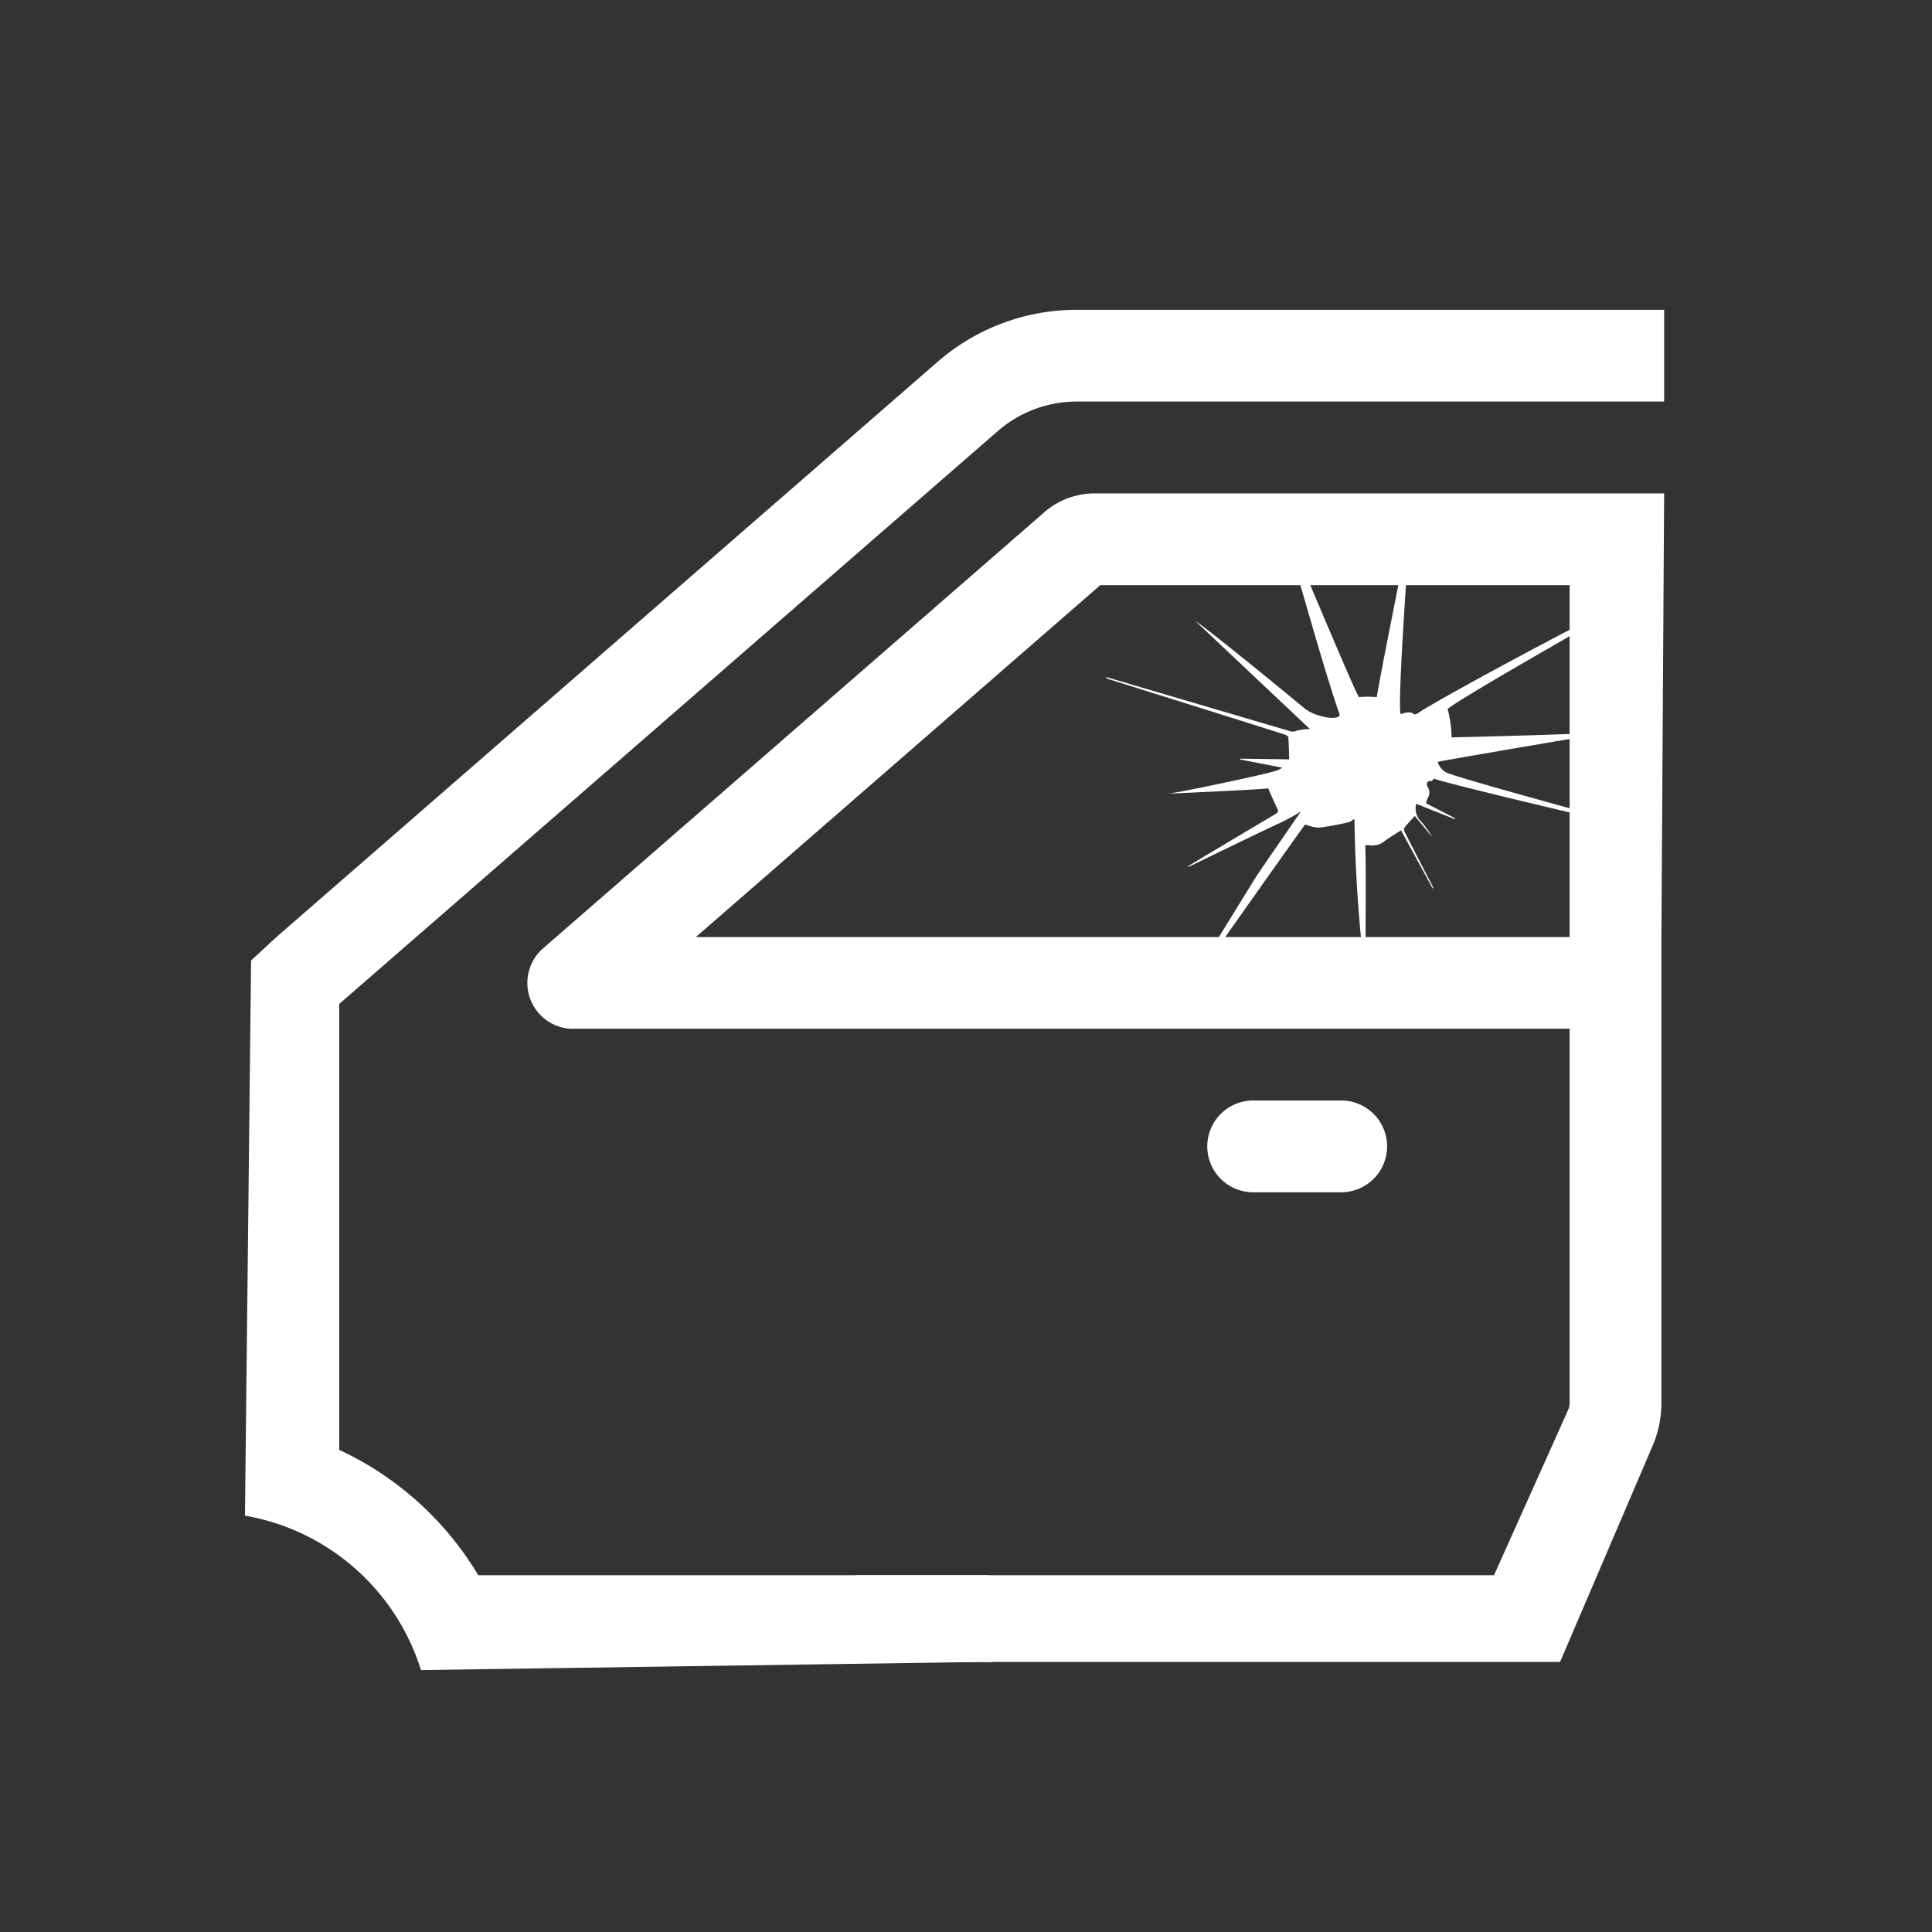 <?xml version="1.0" encoding="UTF-8"?> <svg xmlns="http://www.w3.org/2000/svg" width="71" height="71" viewBox="0 0 71 71"><rect x="0" y="0" width="71" height="71" fill="#333333" stroke="none"/><g id="reparation-glaces-laterales" transform="translate(-616 -314)"><g id="Groupe_185" data-name="Groupe 185" transform="translate(-784 -69.239)"><path id="Tracé_430" data-name="Tracé 430" d="M1571.236,527.257a1.686,1.686,0,0,0,0-3.372H1568a1.686,1.686,0,1,0,0,3.372Z" transform="translate(-121.947 -100.203)" fill="#fff"></path><g id="Groupe_236" data-name="Groupe 236" transform="translate(1440.632 401.614)"><g id="Groupe_214" data-name="Groupe 214"><path id="Tracé_619" data-name="Tracé 619" d="M1555.687,436.314c-.3.049-3.858.205-3.682.194.31-.019,3.475-.682,3.936-.83a.821.821,0,0,0,.26-.124l-1.544-.3,0-.031,1.8.026c-.009-.278-.013-.544-.032-.808,0-.037-.073-.085-.122-.1q-1.645-.523-3.292-1.039l-3.182-1a.2.2,0,0,1-.12-.074c.042.009.084.014.125.026l3.84,1.131,2.808.826a.284.284,0,0,0,.16.012,1.985,1.985,0,0,1,.575-.088l-4.2-3.963c.074.008,2.289,1.778,4.037,3.232a1.808,1.808,0,0,0,.683.279c.186.058.626.075.566-.1-.7-2.007-1.7-5.843-2.4-7.85-.163-.472,2.936,7,3.116,7.228a3.892,3.892,0,0,1,.655,0c.291-1.7.965-4.862,1.259-6.574-.014-.1-.553,7.288-.367,7.2.1-.049.368-.116.471,0,.017.02.112-.006.154-.036.688-.49,7.112-3.944,8.714-4.624.141-.06-6.931,3.908-7.627,4.47a4.412,4.412,0,0,1,.147,1.043c.83-.013,6.1-.151,6.227-.236.074-.051-6.561,1.091-6.738,1.136a.638.638,0,0,0,.365.414c.992.363,7.263,2.038,7.325,2.091-1.131-.224-7.335-1.7-7.835-1.888-.094.17-.175.016-.242.154a.157.157,0,0,0,.011.137.376.376,0,0,1,.008.421,1.956,1.956,0,0,0-.062.193l1.073.553-.013.032-1.419-.564a.659.659,0,0,0,.155.625,3.4,3.4,0,0,1,.429.59l-.638-.769c-.134.15-.264.284-.38.431a.192.192,0,0,0,.011.162c.34.669.685,1.335,1.029,2a.067.067,0,0,1,0,.076l-1.165-2.141c-.206.133-.406.251-.592.386a.7.7,0,0,1-.57.161.962.962,0,0,0-.152,0c.047,1.454-.018,3.617.029,5.055a53.215,53.215,0,0,1-.427-6.012c-.146.05-.084.086-.211.112a10.677,10.677,0,0,1-1.094.2,1.623,1.623,0,0,1-.506-.119c-.446.6-4.04,5.7-4.428,6.261l-.031-.021c.252-.41,2.026-3.308,2.672-4.34.131-.21,1.631-2.376,1.631-2.376a7.491,7.491,0,0,1-.793.433c-.34.149-3.333,1.6-3.333,1.6l-.015-.026c.3-.18.6-.361.9-.54q1.153-.689,2.307-1.373c.081-.048.115-.094.071-.185S1555.766,436.517,1555.687,436.314Z" transform="translate(-1549.711 -425.718)" fill="#fff"></path></g></g><path id="Tracé_431" data-name="Tracé 431" d="M1456.856,444.3h36.618v13.753a.62.62,0,0,1-.054.254l-2.725,6.077H1467.43a1.686,1.686,0,0,0-1.686,1.686,1.537,1.537,0,0,0,1.686,1.5h25.693l3.375-7.884a3.967,3.967,0,0,0,.349-1.633V440.927l.1-16.3H1476.02a2.819,2.819,0,0,0-1.852.693l-18.418,16.025a1.686,1.686,0,0,0,1.107,2.958Zm19.369-16.3h17.249v12.932h-32.112Z" transform="translate(-35.791 -23.256)" fill="#fff"></path><path id="Tracé_432" data-name="Tracé 432" d="M1415.47,444.614l20.674-.3a1.537,1.537,0,0,0,1.686-1.5,1.686,1.686,0,0,0-1.686-1.686h-18.568a11.691,11.691,0,0,0-5.109-4.606V420.133l24.2-21.051a4.42,4.42,0,0,1,2.9-1.086h21.59v-3.372h-21.588a7.788,7.788,0,0,0-5.115,1.914l-24.3,21.141-.927.859-.225,20.4A8.253,8.253,0,0,1,1415.47,444.614Z" transform="translate(0 0)" fill="#fff"></path></g><rect id="Rectangle_788" data-name="Rectangle 788" width="71" height="71" transform="translate(616 314)" fill="none"></rect></g></svg> 